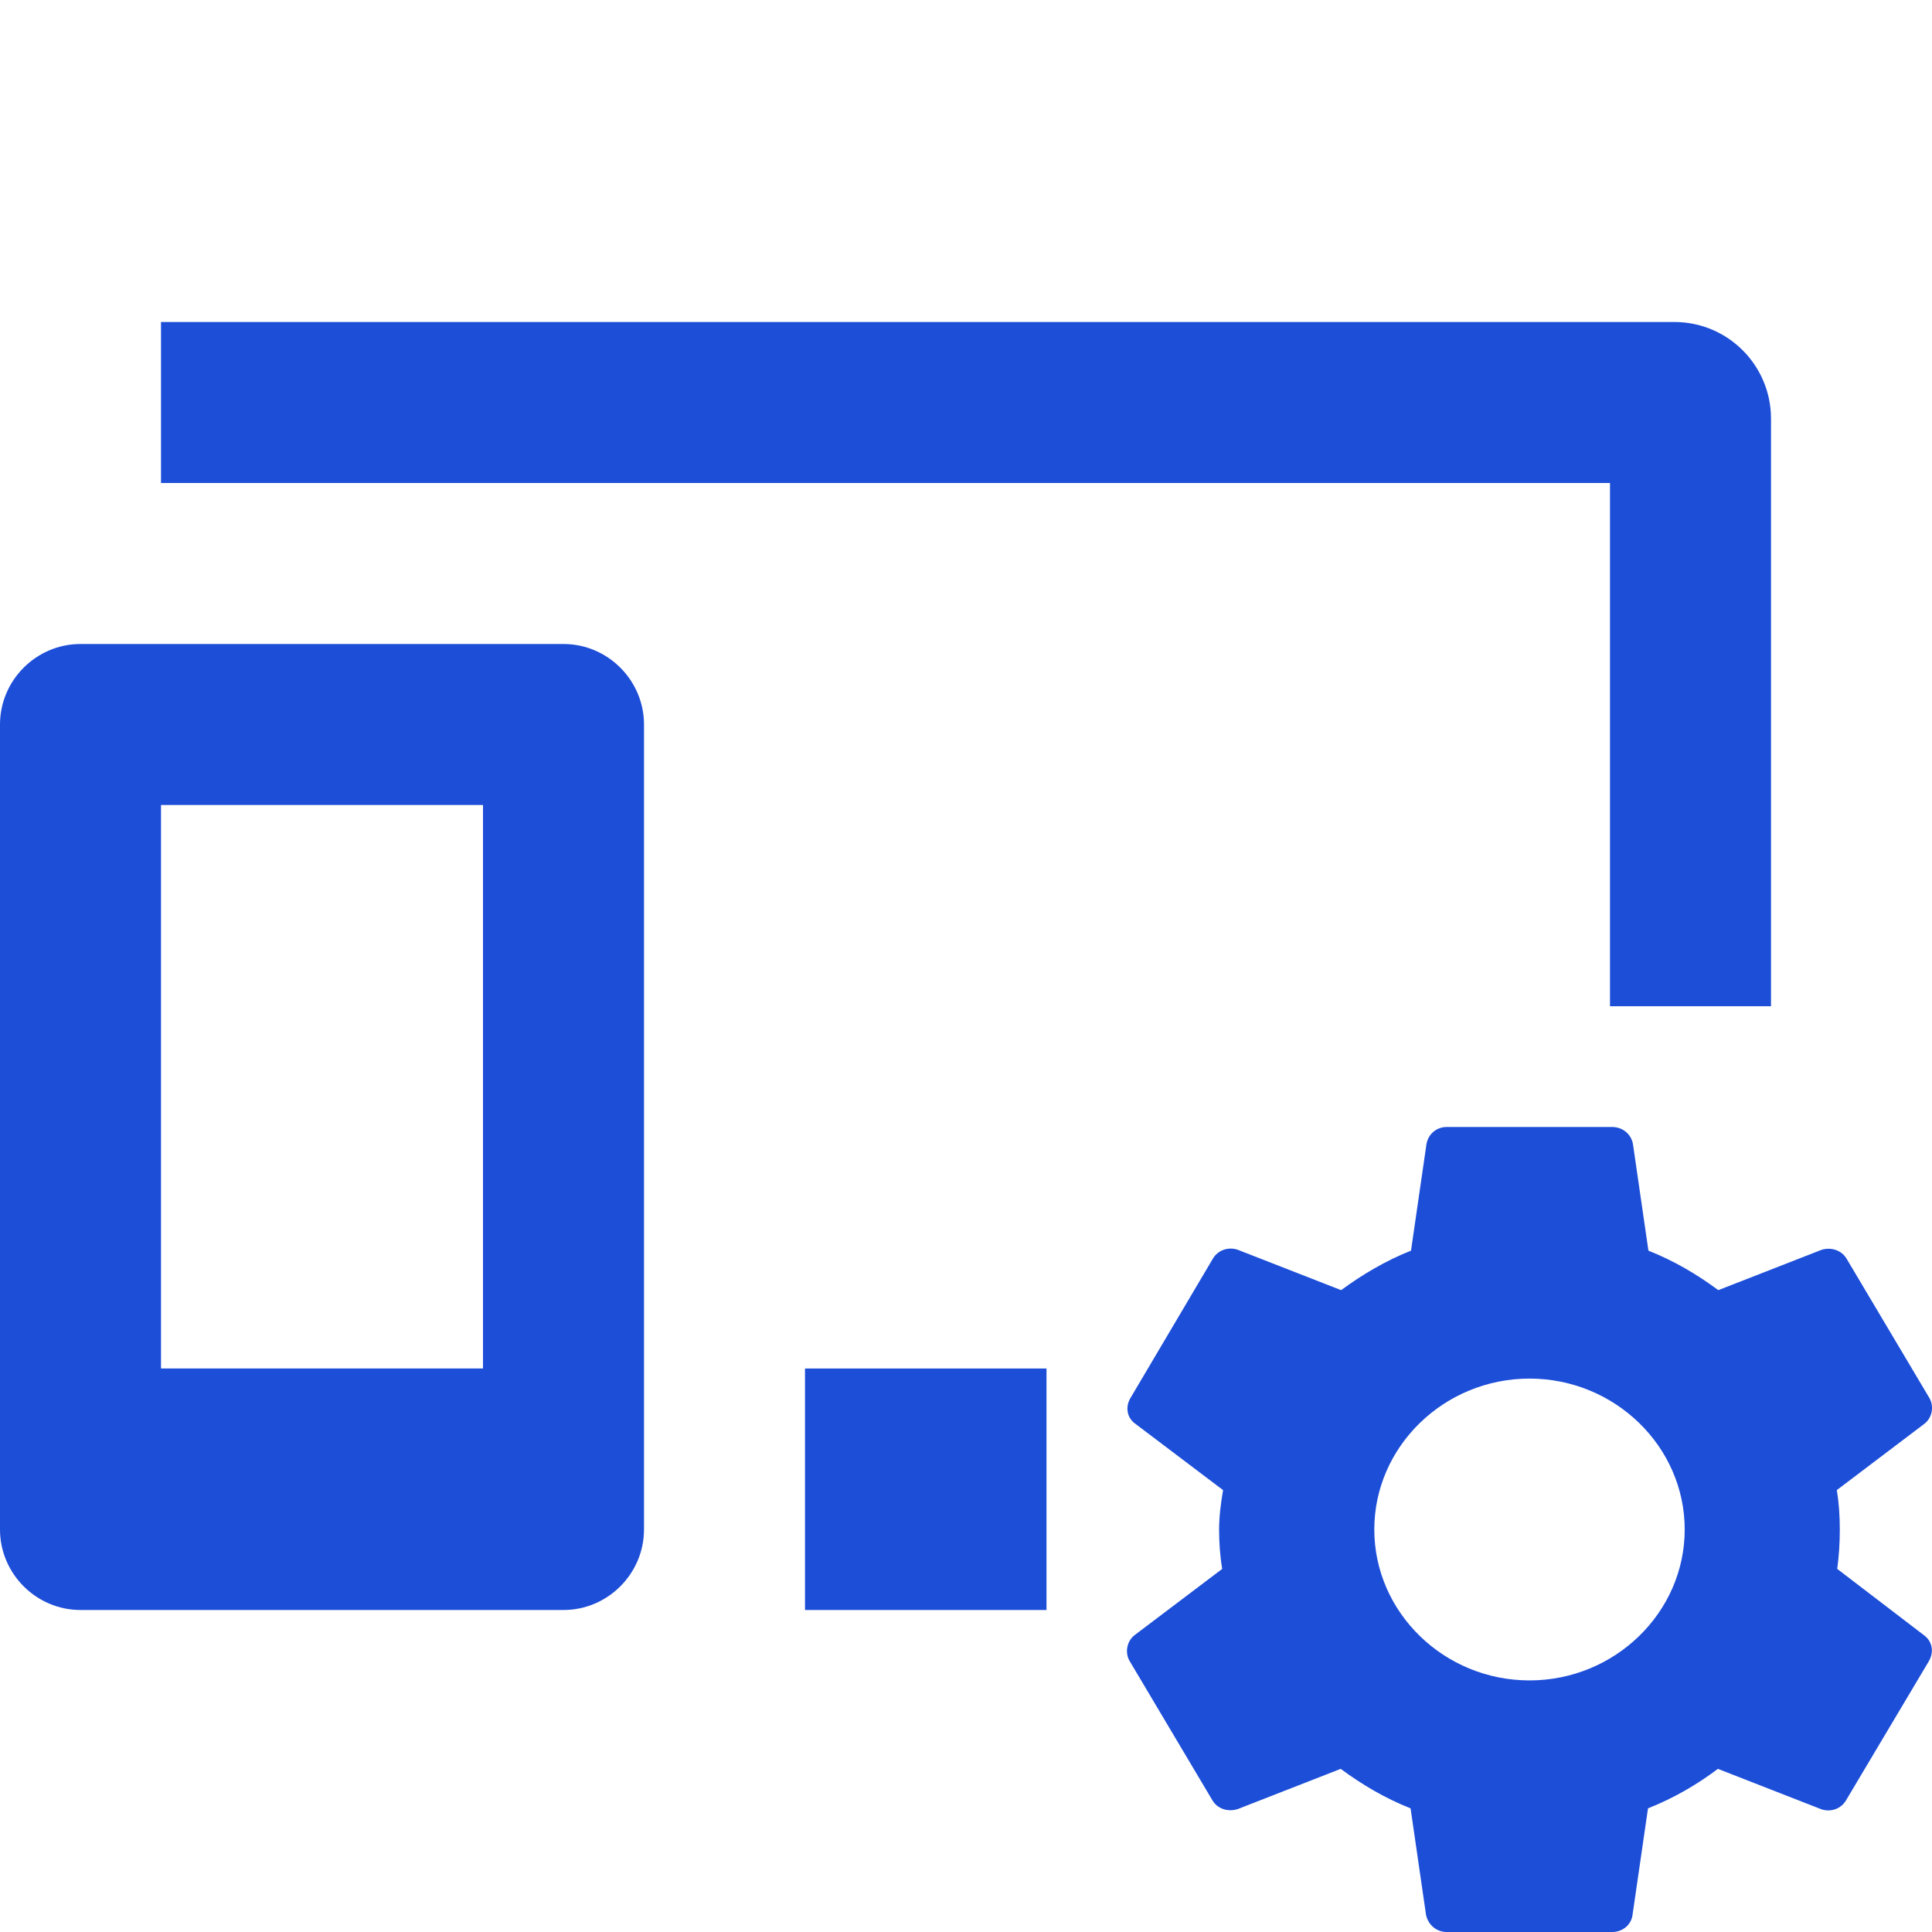 <svg width="18" height="18" viewBox="0 0 18 18" fill="none" xmlns="http://www.w3.org/2000/svg">
<g clip-path="url(#clip0_154_18469)">
<path d="M15 4.5H1.5V3H15.6C16.097 3 16.5 3.403 16.5 3.9V9.375H15V4.5Z" fill="#1D4ED8"/>
<path d="M7.5 12.75H9.75V15H7.5V12.75Z" fill="#1D4ED8"/>
<path fill-rule="evenodd" clip-rule="evenodd" d="M0.75 6H5.25C5.662 6 6 6.338 6 6.75V14.25C6 14.662 5.662 15 5.25 15H0.75C0.338 15 0 14.662 0 14.25V6.75C0 6.338 0.338 6 0.75 6ZM1.5 12.75H4.5V7.5H1.5V12.75Z" fill="#1D4ED8"/>
<path fill-rule="evenodd" clip-rule="evenodd" d="M17.117 14.617C17.133 14.5 17.141 14.379 17.141 14.25C17.141 14.125 17.133 14 17.113 13.883L17.928 13.266C18.001 13.211 18.021 13.105 17.977 13.027L17.206 11.73C17.157 11.645 17.057 11.617 16.969 11.645L16.009 12.02C15.808 11.871 15.595 11.746 15.358 11.652L15.214 10.66C15.198 10.566 15.117 10.5 15.021 10.5H13.479C13.383 10.5 13.306 10.566 13.29 10.66L13.146 11.652C12.909 11.746 12.692 11.875 12.495 12.02L11.535 11.645C11.447 11.613 11.346 11.645 11.298 11.73L10.531 13.027C10.483 13.109 10.499 13.211 10.579 13.266L11.395 13.883C11.375 14 11.358 14.129 11.358 14.25C11.358 14.371 11.367 14.5 11.387 14.617L10.571 15.234C10.499 15.289 10.479 15.395 10.523 15.473L11.294 16.77C11.342 16.855 11.443 16.883 11.531 16.855L12.491 16.48C12.692 16.629 12.905 16.754 13.142 16.848L13.286 17.84C13.306 17.934 13.383 18 13.479 18H15.021C15.117 18 15.198 17.934 15.21 17.84L15.354 16.848C15.591 16.754 15.808 16.629 16.005 16.48L16.965 16.855C17.053 16.887 17.153 16.855 17.201 16.77L17.973 15.473C18.021 15.387 18.001 15.289 17.924 15.234L17.117 14.617ZM14.25 15.656C13.455 15.656 12.804 15.023 12.804 14.25C12.804 13.477 13.455 12.844 14.25 12.844C15.045 12.844 15.696 13.477 15.696 14.25C15.696 15.023 15.045 15.656 14.25 15.656Z" fill="#1D4ED8"/>
</g>
<defs>
<clipPath id="clip0_154_18469">
<rect width="18" height="18" fill="white"/>
</clipPath>
</defs>
</svg>
